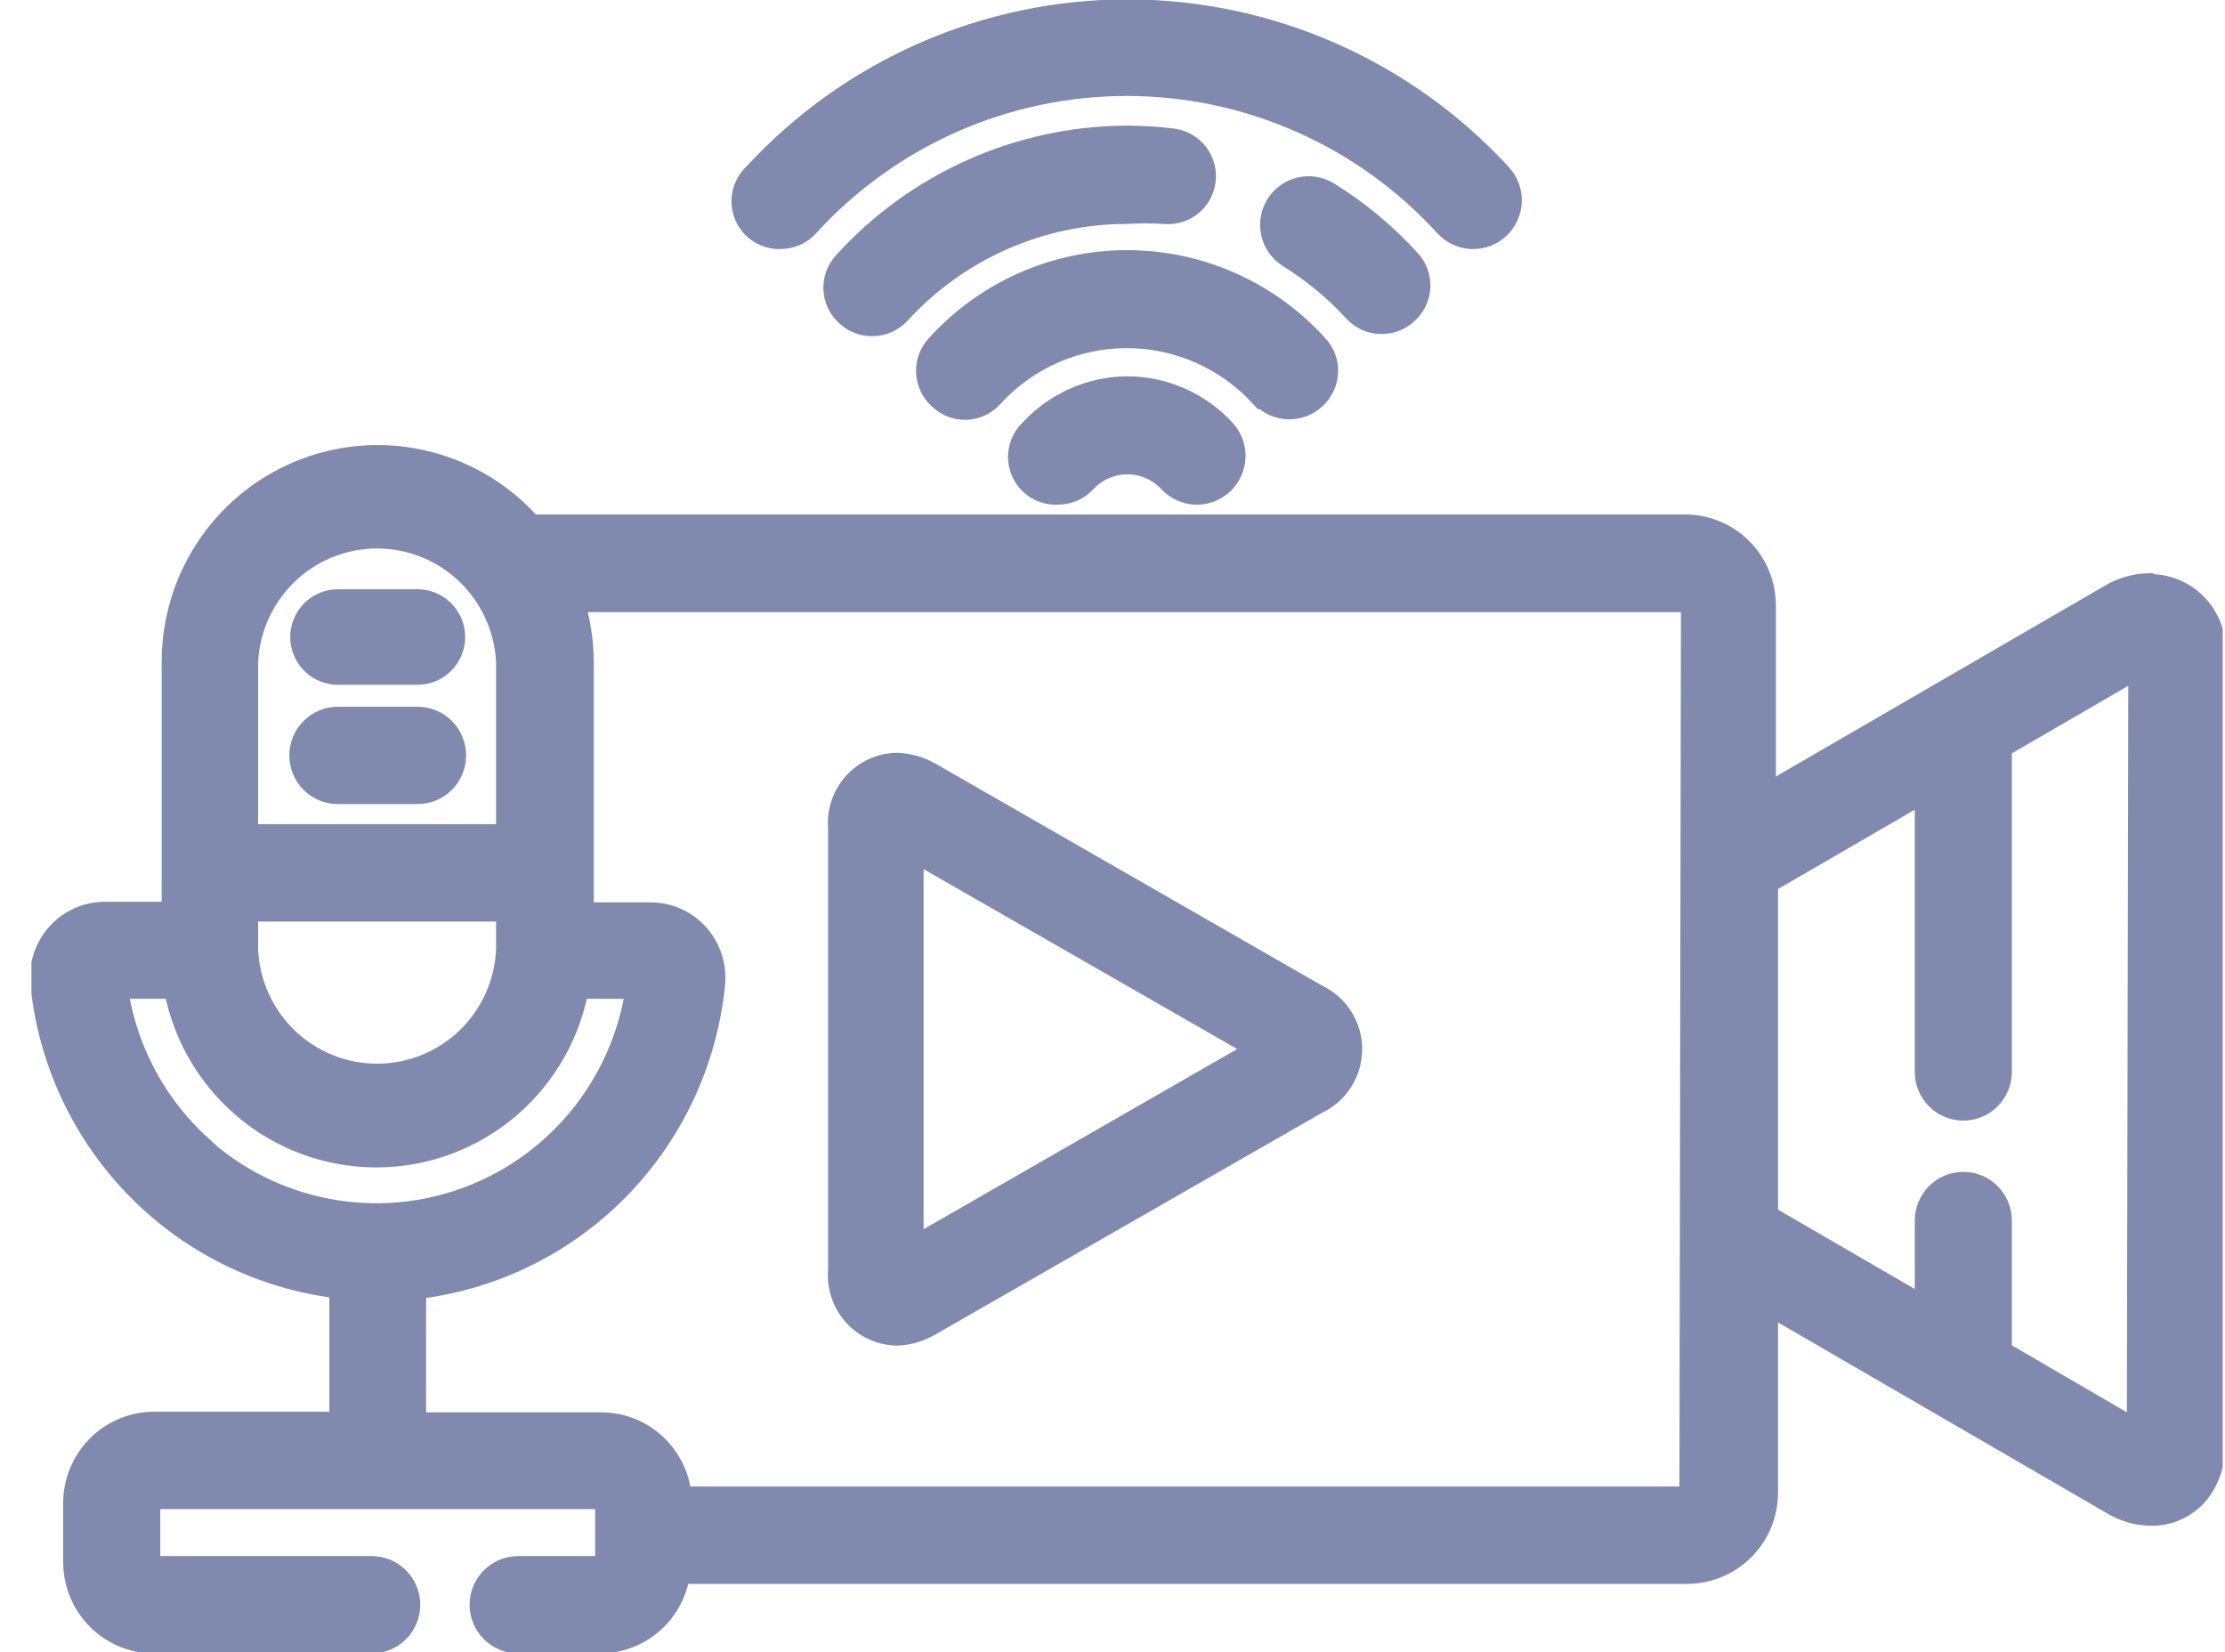 <svg width="66" height="49" viewBox="0 0 66 49" fill="none" xmlns="http://www.w3.org/2000/svg">
<g clip-path="url(#clip0_392_2199)">
<path d="M63.742 17.501C63.365 17.51 62.997 17.617 62.674 17.812L52.178 23.899V17.959C52.178 17.375 51.947 16.816 51.537 16.403C51.126 15.991 50.569 15.759 49.988 15.759H15.672C14.885 14.842 13.838 14.19 12.671 13.888C11.505 13.586 10.274 13.65 9.145 14.071C8.015 14.492 7.041 15.25 6.353 16.243C5.665 17.236 5.296 18.417 5.295 19.627V27.246H3.113C2.873 27.246 2.635 27.296 2.416 27.394C2.196 27.492 1.999 27.635 1.838 27.813C1.676 27.992 1.554 28.203 1.478 28.432C1.402 28.661 1.375 28.903 1.397 29.143C1.623 31.428 2.631 33.563 4.249 35.184C5.866 36.806 7.994 37.813 10.269 38.036V42.372H4.564C3.984 42.374 3.429 42.607 3.018 43.019C2.608 43.431 2.376 43.989 2.374 44.572V46.341C2.376 46.924 2.608 47.482 3.018 47.895C3.429 48.307 3.984 48.539 4.564 48.541H11.026C11.275 48.541 11.514 48.442 11.691 48.265C11.867 48.088 11.966 47.848 11.966 47.597C11.966 47.347 11.867 47.107 11.691 46.93C11.514 46.752 11.275 46.653 11.026 46.653H4.564C4.483 46.651 4.405 46.617 4.348 46.559C4.29 46.501 4.256 46.423 4.254 46.341V44.572C4.256 44.49 4.29 44.412 4.348 44.354C4.405 44.296 4.483 44.263 4.564 44.26H17.835C17.918 44.26 17.998 44.293 18.057 44.351C18.117 44.409 18.152 44.489 18.154 44.572V46.341C18.152 46.425 18.117 46.504 18.057 46.562C17.998 46.62 17.918 46.653 17.835 46.653H15.37C15.121 46.653 14.882 46.752 14.706 46.93C14.529 47.107 14.43 47.347 14.43 47.597C14.43 47.848 14.529 48.088 14.706 48.265C14.882 48.442 15.121 48.541 15.37 48.541H17.798C18.355 48.54 18.892 48.327 19.298 47.944C19.705 47.561 19.951 47.037 19.988 46.479H50.052C50.632 46.476 51.188 46.244 51.598 45.832C52.008 45.42 52.24 44.861 52.242 44.279V38.356L62.738 44.444C63.059 44.643 63.428 44.751 63.806 44.755C64.052 44.759 64.295 44.706 64.518 44.602C64.741 44.497 64.938 44.343 65.092 44.15C65.376 43.774 65.524 43.312 65.512 42.839V19.453C65.536 19.212 65.51 18.969 65.436 18.738C65.361 18.508 65.24 18.295 65.079 18.114C64.919 17.933 64.723 17.788 64.504 17.687C64.284 17.586 64.047 17.532 63.806 17.528L63.742 17.501ZM7.156 19.627C7.206 18.587 7.652 17.606 8.402 16.887C9.152 16.169 10.149 15.768 11.186 15.768C12.223 15.768 13.219 16.169 13.97 16.887C14.72 17.606 15.166 18.587 15.215 19.627V24.945H7.156V19.627ZM7.156 26.833H15.215V28.19C15.166 29.23 14.72 30.211 13.97 30.93C13.219 31.648 12.223 32.049 11.186 32.049C10.149 32.049 9.152 31.648 8.402 30.93C7.652 30.211 7.206 29.23 7.156 28.19V26.833ZM5.815 34.103C4.397 32.806 3.492 31.038 3.268 29.125H5.331C5.551 30.519 6.26 31.789 7.329 32.706C8.398 33.623 9.757 34.126 11.163 34.126C12.569 34.126 13.928 33.623 14.997 32.706C16.066 31.789 16.775 30.519 16.995 29.125H19.085C18.912 30.586 18.341 31.971 17.435 33.128C16.53 34.285 15.324 35.169 13.952 35.683C12.579 36.198 11.092 36.322 9.653 36.043C8.215 35.765 6.88 35.093 5.797 34.103H5.815ZM50.316 44.279C50.316 44.361 50.284 44.441 50.225 44.499C50.167 44.558 50.088 44.59 50.006 44.59H20.025C20.025 44.007 19.794 43.447 19.383 43.035C18.973 42.622 18.416 42.39 17.835 42.39H12.14V38.054C14.414 37.832 16.542 36.824 18.16 35.203C19.777 33.581 20.785 31.446 21.011 29.162C21.033 28.922 21.005 28.68 20.93 28.451C20.854 28.222 20.733 28.012 20.573 27.832C20.41 27.652 20.211 27.508 19.989 27.41C19.768 27.312 19.528 27.263 19.286 27.264H17.114V19.646C17.111 18.968 16.994 18.295 16.767 17.657H50.052C50.135 17.659 50.214 17.694 50.272 17.754C50.33 17.814 50.362 17.894 50.362 17.977L50.316 44.279ZM63.587 42.757L59.178 40.19V36.202C59.178 35.952 59.079 35.712 58.903 35.534C58.727 35.357 58.488 35.258 58.238 35.258C57.989 35.258 57.75 35.357 57.574 35.534C57.397 35.712 57.298 35.952 57.298 36.202V39.099L52.242 36.166V26.081L57.298 23.148V31.793C57.298 32.043 57.397 32.283 57.574 32.46C57.75 32.637 57.989 32.737 58.238 32.737C58.488 32.737 58.727 32.637 58.903 32.46C59.079 32.283 59.178 32.043 59.178 31.793V22.057L63.632 19.472L63.587 42.757Z" fill="#808AAE" stroke="#808AAE" stroke-miterlimit="10"/>
<path d="M38.981 29.675L27.518 23.093C27.239 22.931 26.926 22.84 26.605 22.827C26.389 22.831 26.176 22.88 25.979 22.97C25.782 23.061 25.606 23.191 25.461 23.352C25.317 23.514 25.207 23.704 25.138 23.91C25.07 24.116 25.044 24.334 25.063 24.55V37.687C25.044 37.904 25.07 38.122 25.138 38.328C25.207 38.534 25.317 38.724 25.461 38.885C25.606 39.047 25.782 39.177 25.979 39.267C26.176 39.358 26.389 39.407 26.605 39.411C26.927 39.398 27.241 39.303 27.518 39.136L38.981 32.563C39.257 32.437 39.491 32.233 39.655 31.977C39.819 31.721 39.907 31.423 39.907 31.119C39.907 30.814 39.819 30.516 39.655 30.26C39.491 30.004 39.257 29.801 38.981 29.675ZM26.897 37.321V24.917L37.703 31.114L26.897 37.321Z" fill="#808AAE" stroke="#808AAE" stroke-miterlimit="10"/>
<path d="M12.386 17.977H10.022C9.78 17.977 9.548 18.074 9.377 18.246C9.206 18.418 9.109 18.651 9.109 18.894C9.109 19.137 9.206 19.37 9.377 19.542C9.548 19.714 9.78 19.811 10.022 19.811H12.386C12.628 19.811 12.86 19.714 13.031 19.542C13.202 19.37 13.299 19.137 13.299 18.894C13.299 18.651 13.202 18.418 13.031 18.246C12.86 18.074 12.628 17.977 12.386 17.977Z" fill="#808AAE" stroke="#808AAE" stroke-miterlimit="10"/>
<path d="M12.386 21.461H10.022C9.773 21.461 9.534 21.561 9.357 21.738C9.181 21.915 9.082 22.155 9.082 22.405C9.082 22.656 9.181 22.896 9.357 23.073C9.534 23.25 9.773 23.349 10.022 23.349H12.386C12.635 23.349 12.874 23.25 13.051 23.073C13.227 22.896 13.326 22.656 13.326 22.405C13.326 22.155 13.227 21.915 13.051 21.738C12.874 21.561 12.635 21.461 12.386 21.461Z" fill="#808AAE" stroke="#808AAE" stroke-miterlimit="10"/>
<path d="M33.431 11.661C32.916 11.665 32.408 11.776 31.937 11.986C31.466 12.195 31.043 12.5 30.693 12.88C30.554 13.01 30.459 13.18 30.42 13.366C30.382 13.553 30.402 13.747 30.478 13.921C30.555 14.095 30.683 14.242 30.846 14.339C31.009 14.437 31.198 14.481 31.387 14.466C31.516 14.467 31.644 14.441 31.762 14.389C31.88 14.336 31.985 14.26 32.072 14.164C32.247 13.976 32.459 13.826 32.695 13.724C32.93 13.622 33.184 13.569 33.441 13.569C33.697 13.569 33.951 13.622 34.186 13.724C34.422 13.826 34.634 13.976 34.809 14.164C34.893 14.255 34.994 14.329 35.107 14.381C35.219 14.434 35.341 14.463 35.464 14.468C35.588 14.473 35.712 14.454 35.828 14.411C35.944 14.368 36.051 14.303 36.142 14.219C36.233 14.134 36.307 14.033 36.359 13.92C36.411 13.807 36.44 13.685 36.445 13.561C36.45 13.437 36.431 13.312 36.389 13.196C36.346 13.079 36.281 12.972 36.197 12.88C35.848 12.5 35.424 12.195 34.953 11.986C34.483 11.776 33.974 11.665 33.459 11.661H33.431Z" fill="#808AAE" stroke="#808AAE" stroke-miterlimit="10"/>
<path d="M37.557 11.634C37.645 11.731 37.752 11.808 37.871 11.86C37.991 11.913 38.12 11.938 38.251 11.936C38.485 11.938 38.71 11.849 38.881 11.689C38.974 11.607 39.05 11.507 39.103 11.394C39.157 11.282 39.187 11.16 39.193 11.036C39.198 10.911 39.178 10.787 39.133 10.671C39.089 10.555 39.022 10.449 38.935 10.359C38.238 9.59 37.388 8.976 36.44 8.556C35.492 8.136 34.468 7.919 33.432 7.919C32.396 7.919 31.372 8.136 30.424 8.556C29.477 8.976 28.627 9.59 27.929 10.359C27.842 10.449 27.775 10.555 27.731 10.671C27.687 10.787 27.667 10.911 27.672 11.036C27.677 11.16 27.707 11.282 27.761 11.394C27.814 11.507 27.89 11.607 27.983 11.689C28.073 11.777 28.179 11.846 28.295 11.891C28.412 11.936 28.537 11.957 28.662 11.952C28.787 11.947 28.909 11.916 29.022 11.861C29.134 11.806 29.234 11.729 29.316 11.634C29.839 11.064 30.474 10.609 31.181 10.297C31.888 9.986 32.651 9.826 33.423 9.826C34.195 9.826 34.958 9.986 35.665 10.297C36.372 10.609 37.007 11.064 37.53 11.634H37.557Z" fill="#808AAE" stroke="#808AAE" stroke-miterlimit="10"/>
<path d="M34.535 6.142C34.655 6.157 34.777 6.148 34.893 6.116C35.01 6.084 35.119 6.029 35.214 5.955C35.31 5.88 35.389 5.788 35.449 5.682C35.509 5.577 35.547 5.461 35.562 5.34C35.577 5.22 35.568 5.098 35.536 4.981C35.504 4.864 35.45 4.754 35.376 4.658C35.301 4.563 35.209 4.482 35.104 4.422C34.999 4.363 34.883 4.324 34.764 4.309C34.309 4.254 33.852 4.226 33.395 4.226C31.848 4.237 30.32 4.568 28.907 5.199C27.493 5.83 26.225 6.747 25.181 7.893C25.094 7.983 25.027 8.089 24.983 8.205C24.939 8.321 24.919 8.445 24.924 8.57C24.929 8.694 24.959 8.816 25.013 8.928C25.066 9.041 25.142 9.141 25.235 9.223C25.406 9.383 25.631 9.472 25.865 9.47C25.996 9.472 26.125 9.447 26.245 9.394C26.364 9.342 26.471 9.265 26.559 9.168C27.432 8.216 28.491 7.455 29.671 6.935C30.85 6.414 32.124 6.144 33.413 6.142C33.787 6.12 34.162 6.12 34.535 6.142Z" fill="#808AAE" stroke="#808AAE" stroke-miterlimit="10"/>
<path d="M40.295 9.103C40.381 9.199 40.487 9.276 40.605 9.328C40.723 9.38 40.85 9.407 40.979 9.406C41.216 9.41 41.445 9.321 41.618 9.158C41.712 9.076 41.787 8.976 41.841 8.864C41.895 8.752 41.925 8.63 41.93 8.505C41.935 8.381 41.915 8.257 41.871 8.14C41.827 8.024 41.759 7.918 41.673 7.829C40.98 7.068 40.184 6.407 39.309 5.867C39.097 5.736 38.842 5.694 38.6 5.752C38.358 5.81 38.148 5.961 38.018 6.174C37.887 6.387 37.846 6.643 37.903 6.886C37.961 7.13 38.112 7.34 38.324 7.471C39.052 7.922 39.715 8.471 40.295 9.103Z" fill="#808AAE" stroke="#808AAE" stroke-miterlimit="10"/>
<path d="M23.146 6.885C23.276 6.887 23.405 6.861 23.525 6.809C23.645 6.757 23.752 6.679 23.839 6.582C25.057 5.247 26.538 4.181 28.187 3.452C29.837 2.723 31.62 2.346 33.422 2.346C35.225 2.346 37.007 2.723 38.657 3.452C40.307 4.181 41.788 5.247 43.005 6.582C43.089 6.674 43.19 6.748 43.303 6.8C43.415 6.852 43.536 6.882 43.66 6.887C43.784 6.892 43.907 6.872 44.024 6.83C44.14 6.787 44.247 6.721 44.338 6.637C44.429 6.553 44.502 6.451 44.554 6.338C44.607 6.226 44.636 6.104 44.641 5.979C44.646 5.855 44.627 5.731 44.584 5.614C44.541 5.497 44.476 5.39 44.392 5.299C42.997 3.78 41.303 2.568 39.418 1.739C37.533 0.91 35.498 0.482 33.441 0.482C31.383 0.482 29.348 0.91 27.463 1.739C25.578 2.568 23.884 3.78 22.488 5.299C22.35 5.428 22.255 5.597 22.217 5.782C22.178 5.968 22.198 6.161 22.273 6.335C22.348 6.509 22.474 6.655 22.636 6.753C22.797 6.852 22.985 6.898 23.173 6.885H23.146Z" fill="#808AAE" stroke="#808AAE" stroke-miterlimit="10"/>
</g>
<defs>
<clipPath id="clip0_392_2199">
<rect width="65" height="49" fill="white" transform="translate(0.932)"/>
</clipPath>
</defs>
</svg>
